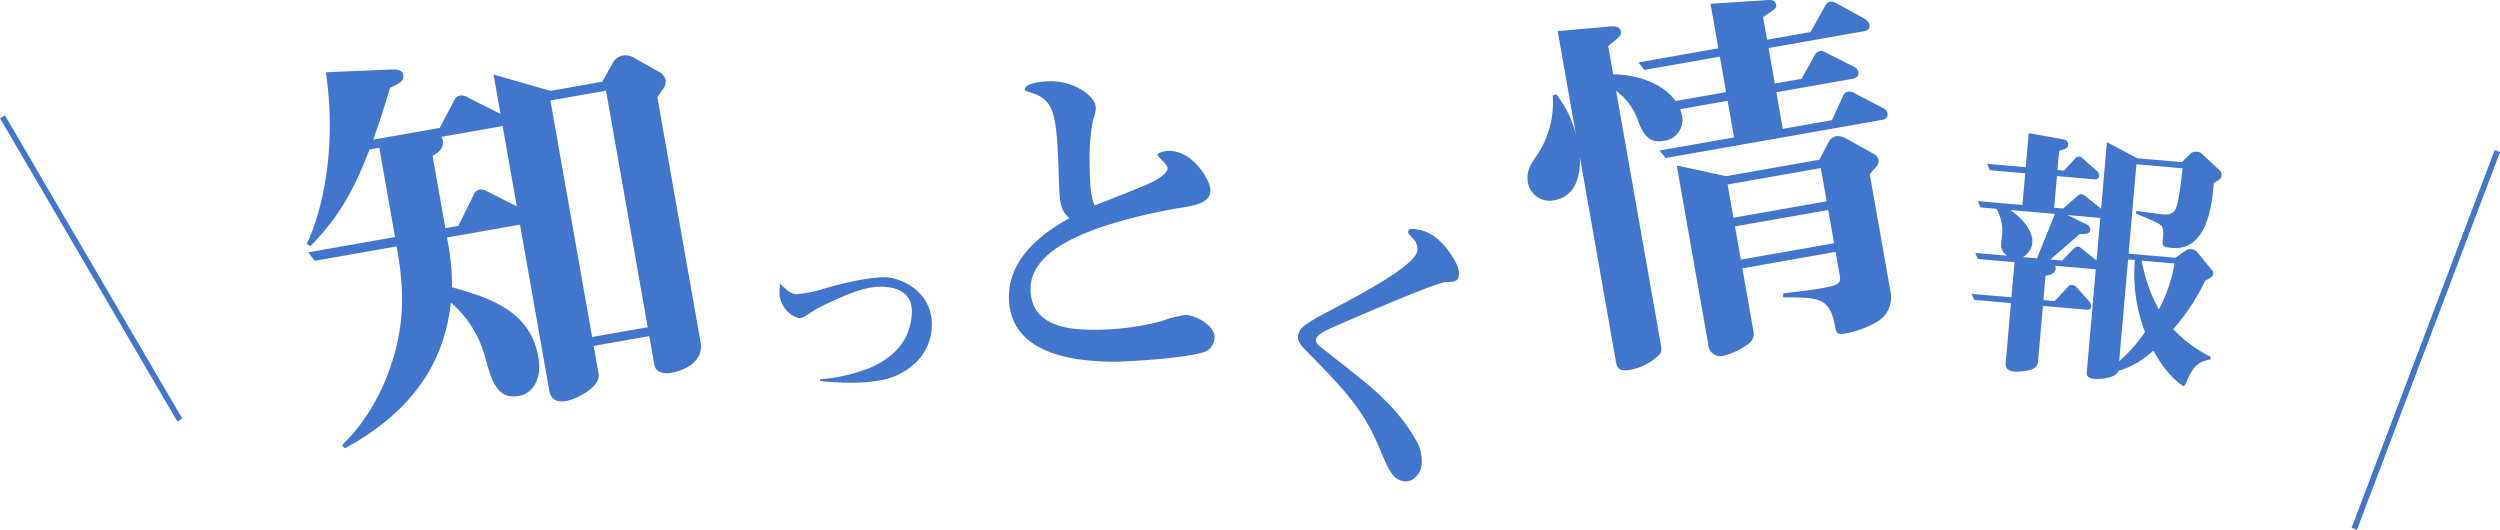 <svg xmlns="http://www.w3.org/2000/svg" width="436.899" height="92.589" viewBox="0 0 436.899 92.589"><defs><style>.cls-1{fill:#4275cc;}.cls-2{fill:none;stroke:#4275cc;stroke-linejoin:round;}</style></defs><g id="レイヤー_2" data-name="レイヤー 2"><g id="contents"><path class="cls-1" d="M115.871,15.551l-.993,1.417,7.561,42.899c.55,3.12-2.512,4.829-5.136,5.292-1.063.188-2.699.037-2.948-1.381l-.888-5.034-9.714,1.712.862,4.893c.413,2.34-4.042,4.441-5.603,4.716-2.481.438-2.874-.956-3.073-2.09L90.878,39.257,78.114,41.506a41.677,41.677,0,0,1,.874,8.692c6.16,1.766,13.625,3.886,15.087,12.182.675,3.829-.923,6.377-3.405,6.814-3.9.688-4.809-2.808-6.034-7.271a19.287,19.287,0,0,0-5.837-9.061c-.702,5.973-3.048,17.133-18.537,25.493l-.467-.576c6.804-6.609,8.858-14.867,9.43-17.015,1.586-6.348,1.121-11.895.096-17.709L54.998,45.581l-1.138-1.481L69.034,41.425l-2.749-15.6L64.583,26.126c-2.913,7.532-5.5,11.936-10.331,16.881l-.655-.396c2.533-5.125,5.376-16.374,3.343-29.979l11.466-.485c1.301-.083,1.944.242,2.069.951.2,1.135-.885,1.618-2.312,2.235-.597,2.006-1.515,5.092-2.934,9.071l11.629-2.049,2.512-4.829a1.43,1.43,0,0,1,1.022-.838,2.16,2.16,0,0,1,1.459.401l5.613,2.812-1.212-6.878,9.934,2.855,9.076-1.6,1.828-3.32A2.568,2.568,0,0,1,108.915,9.686a3.001,3.001,0,0,1,2.064.513l4.545,2.562a2.14,2.14,0,0,1,.817,1.318A2.281,2.281,0,0,1,115.871,15.551Zm-28.042,6.404a2.036,2.036,0,0,1-.555.171L77.134,23.914a1.11,1.11,0,0,1,.242.542c.288,1.631-1.114,2.39-1.773,2.798L77.827,39.876l2.269-.4,2.696-5.446a1.359,1.359,0,0,1,1.081-.922,2.382,2.382,0,0,1,1.305.355L90.315,36.066Zm18.078-6.11-9.714,1.712,7.286,41.339,9.714-1.712Z"/><path class="cls-1" d="M143.343,66.282a30.158,30.158,0,0,0,8.56-1.942c3.792-1.596,7.008-4.406,7.419-9.107.125-1.434.208-4.679-4.573-5.096-3.028-.264-6.325,1.174-8.122,1.98-1.753.771-3.557,1.657-3.979,1.901-2.297,1.485-2.55,1.624-3.108,1.575a4.672,4.672,0,0,1-3.001-2.872c-.365-.875-.351-1.034-.247-3.153.037.043,1.119.981,1.115,1.021a3.168,3.168,0,0,0,1.773.837,22.232,22.232,0,0,0,4.946-1.013c4.163-1.242,8.816-2.121,11.047-1.926,2.629.229,8.189,2.763,7.639,9.057-.466,5.339-4.926,7.679-6.915,8.389-3.273,1.16-8.205,1.09-12.584.667Z"/><path class="cls-1" d="M185.081,32.312c-.36-12.18-.72-14.16-3.9-15.779-.3-.18-2.1-.54-2.1-.9,0-1.08,3-1.44,4.5-1.44,4.26,0,7.92,2.64,7.92,4.68a5.817,5.817,0,0,1-.48,2.04,35.375,35.375,0,0,0-.6,7.439c0,1.56,0,6,.9,7.56,1.5-.66,9.12-3.48,10.68-4.44.12-.06,2.04-1.14,2.04-2.04,0-.3-.18-.54-.72-1.2,0,0-1.02-.96-1.02-1.14,0-.36.96-.72,2.04-.72,4.14,0,7.199,5.16,7.199,6.84,0,2.28-2.579,2.7-5.699,3.18A98.942,98.942,0,0,0,195.52,38.732c-6.36,1.86-15.419,5.22-15.419,11.759,0,7.08,7.86,7.14,11.46,7.14a46.376,46.376,0,0,0,11.399-1.5,18.495,18.495,0,0,1,4.2-1.08c1.739,0,5.1,1.8,5.1,3.9a2.947,2.947,0,0,1-1.141,2.22c-1.619,1.32-14.099,2.04-16.259,2.04-7.2,0-18.54-1.32-18.54-11.34,0-6.78,5.88-11.159,10.56-13.739C185.56,36.932,185.201,35.972,185.081,32.312Z"/><path class="cls-1" d="M229.122,56.12c2.531-1.687,17.963-8.866,18.562-12.263a2.485,2.485,0,0,0-.826-2.228c-.805-.903-.805-.903-.753-1.199.061-.345.252-.565,1.877-.278,3.791.668,6.248,5.163,6.778,6.475a3.744,3.744,0,0,1,.183,1.556c-.19,1.083-.897,1.06-2.279,1.121-1.734.049-16.798,6.583-20.216,8.113-.941.443-2.328,1.113-2.459,1.851-.095.541.197.898.956,1.489,8.16,6.415,9.05,7.129,11.118,9.221a30.585,30.585,0,0,1,5.223,6.658,7.135,7.135,0,0,1,1.131,4.82c-.234,1.329-1.482,2.937-3.157,2.642-1.92-.338-2.627-2.088-4.131-5.653-2.886-6.957-6.321-10.507-12.868-17.145-.984-1.037-1.587-1.651-1.379-2.833C227.286,57.319,227.509,57.206,229.122,56.12Z"/><path class="cls-1" d="M328.902,20.955,291.097,27.617l-1.048-1.312,12.998-2.291-1.128-6.4-8.313,1.465a4.854,4.854,0,0,1,.33,1.099,3.679,3.679,0,0,1-3.23,4.447c-2.573.454-3.547-1.212-4.416-3.439a10.765,10.765,0,0,0-3.86-5.306L290.23,60.151c.163.924.256,1.452-.574,2.143a9.797,9.797,0,0,1-4.759,2.335c-2.111.372-2.316-.408-2.515-1.53l-6.29-35.694a10.341,10.341,0,0,1-.781,4.832,4.941,4.941,0,0,1-3.73,2.766,3.848,3.848,0,0,1-4.567-3.141c-.349-1.979.575-3.299,1.717-4.929a16.414,16.414,0,0,0,2.614-10.257l.648-.182a19.024,19.024,0,0,1,3.413,7.018L272.221,5.433l9.245-.813c.671-.05,1.63-.015,1.78.843.128.726-.112.904-2.2,2.565l.872,4.948c5.122.118,9.072,2.075,10.893,4.679l8.841-1.558-1.093-6.202-13.196,2.326-1.047-1.312L300.303,8.444,298.931.658l9.753-.63c.672-.05,1.541-.135,1.703.788.105.594-.081.695-2.271,2.169l.697,3.959,7.588-1.337,2.481-4.451c.26-.454.478-.765,1.005-.857.396-.07.772.136,1.37.439l4.672,2.578a1.872,1.872,0,0,1,.792,1.017c.116.66-.3,1.005-.959,1.122l-16.693,2.942,1.094,6.202,4.685-.825,2.221-3.997a1.447,1.447,0,0,1,1.005-.857c.396-.07.772.136,1.37.439l4.56,2.326a1.38,1.38,0,0,1,.769.885c.104.594-.222,1.059-1.014,1.199l-13.328,2.349,1.128,6.4,8.577-1.511,1.923-4.148a1.191,1.191,0,0,1,.939-.846,1.869,1.869,0,0,1,1.292.384l4.792,2.489a1.381,1.381,0,0,1,.78.951C329.966,20.427,329.628,20.827,328.902,20.955Zm-1.178,8.371a7.599,7.599,0,0,0-.947,1.188l3.581,20.321a4.937,4.937,0,0,1-2.252,5.363,17.66,17.66,0,0,1-5.687,2.09c-1.121.198-1.498-.008-1.661-.932-.941-5.344-2.649-5.384-9.181-5.389l.082-.695c2.53-.31,4.994-.608,6.512-.875,3.563-.628,3.583-.903,3.269-2.685l-.651-3.695-16.296,2.872,1.918,10.887a2.122,2.122,0,0,1-.761,2.243A12.104,12.104,0,0,1,301.33,62.141a2.13,2.13,0,0,1-2.794-1.957l-5.512-31.274,8.631,1.88,16.297-2.872,1.526-2.922a2.036,2.036,0,0,1,1.486-1.214,3.195,3.195,0,0,1,1.712.447l4.827,2.687a1.629,1.629,0,0,1,.803,1.083A1.592,1.592,0,0,1,327.725,29.326Zm-9.517.044L301.911,32.242l1.023,5.806,16.297-2.872Zm1.291,7.324L303.202,39.566l1.023,5.806,16.297-2.872Z"/><path class="cls-1" d="M382.247,66.424c-.178.446-.463,1.068-.601,1.056-.183-.016-2.903-1.64-5.317-6.237a15.004,15.004,0,0,1-6.131,3.572c-.241,1.18-3.039,1.489-4.093,1.396-1.467-.128-1.46-.729-1.416-1.232l1.569-17.917-7.103-.622a1.209,1.209,0,0,1,.097.47c-.084.962-1.024,1.157-1.773,1.276l-.373,4.261,1.97.173,2.295-2.478a.814.814,0,0,1,.77-.348,1.413,1.413,0,0,1,.834.489l2.103,2.354a1.498,1.498,0,0,1,.378.957c-.04.458-.418.563-.831.527l-7.606-.666-.854,9.76a1.555,1.555,0,0,1-1.087,1.336,8.349,8.349,0,0,1-3.034.381c-1.191-.104-1.605-.649-1.529-1.52l.915-10.447-6.415-.562-.462-1.056,6.965.61.538-6.14-6.415-.562-.462-1.056,5.591.489a2.308,2.308,0,0,1-1.069-2.033c.028-.321.198-1.737.223-2.012a7.926,7.926,0,0,0-1.021-4.153l-2.795-.245-.458-1.102,7.79.682.485-5.544-6.186-.542-.458-1.102,6.736.59.521-5.957,6.092,1.087a.874.874,0,0,1,.795.947c-.053.596-.386.705-1.571,1.063l-.293,3.345,1.145.1,1.889-2.051a.926.926,0,0,1,.818-.39c.275.024.4.174.785.531l2.23,1.95a1.065,1.065,0,0,1,.428.915c-.04.458-.515.601-.881.569l-6.507-.57-.485,5.544,1.558.137,2.45-2.14c.249-.209.402-.38.769-.348.229.02.321.028.839.442l2.589,2.074L368.205,24.838l5.294,2.818,7.79.682,1.262-1.229a1.435,1.435,0,0,1,1.389-.571,1.139,1.139,0,0,1,.935.405l3.074,2.855a1.386,1.386,0,0,1,.298.811,1.108,1.108,0,0,1-.389.751c-.149.125-.881.569-.984.699-.313,3.574-1.081,11.818-7.313,11.272-1.695-.148-1.667-.469-1.603-1.202.164-1.879.217-2.475-.747-3.067-.614-.377-3.379-1.496-3.912-1.728l.04-.459c.733.064,4.107.544,4.521.581.596.052,1.833.161,2.341-.903.625-1.331,1.04-5.542,1.227-7.142l-8.065-.707-1.368,15.625,8.202.718,1.675-1.192a1.424,1.424,0,0,1,1.09-.32,1.607,1.607,0,0,1,.976.455l2.71,3.331a.56.56,0,0,1,.146.428c-.052.596-.389.751-1.407,1.309a38.058,38.058,0,0,1-5.59,8.468,23.458,23.458,0,0,0,6.504,4.818l.006.462C384.331,63.19,383.4,63.801,382.247,66.424ZM351.328,36.705c2.525,1.745,3.994,3.951,3.838,5.738a3.261,3.261,0,0,1-1.649,2.487l2.475.217c.421-1.117,2.647-6.509,3.127-7.76Zm15.717,1.376-5.728-.502,3.454,1.688a1.085,1.085,0,0,1,.515.969c-.063.733-1.355.712-1.859.668-.705.677-4.298,3.733-5.099,4.448l2.062.181,1.979-2.043c.254-.255.407-.426.773-.394.275.024.271.07.835.489l2.417,1.92Zm6.051,7.363-1.191-.104-1.558,17.779a25.565,25.565,0,0,0,4.51-5.1A28.284,28.284,0,0,1,373.096,45.444Zm1.191.104a27.674,27.674,0,0,0,2.993,8.527,26.058,26.058,0,0,0,2.734-8.026Z"/><line class="cls-2" x1="0.432" y1="20.412" x2="31.432" y2="73.412"/><line class="cls-2" x1="436.432" y1="26.412" x2="411.432" y2="92.412"/></g></g></svg>